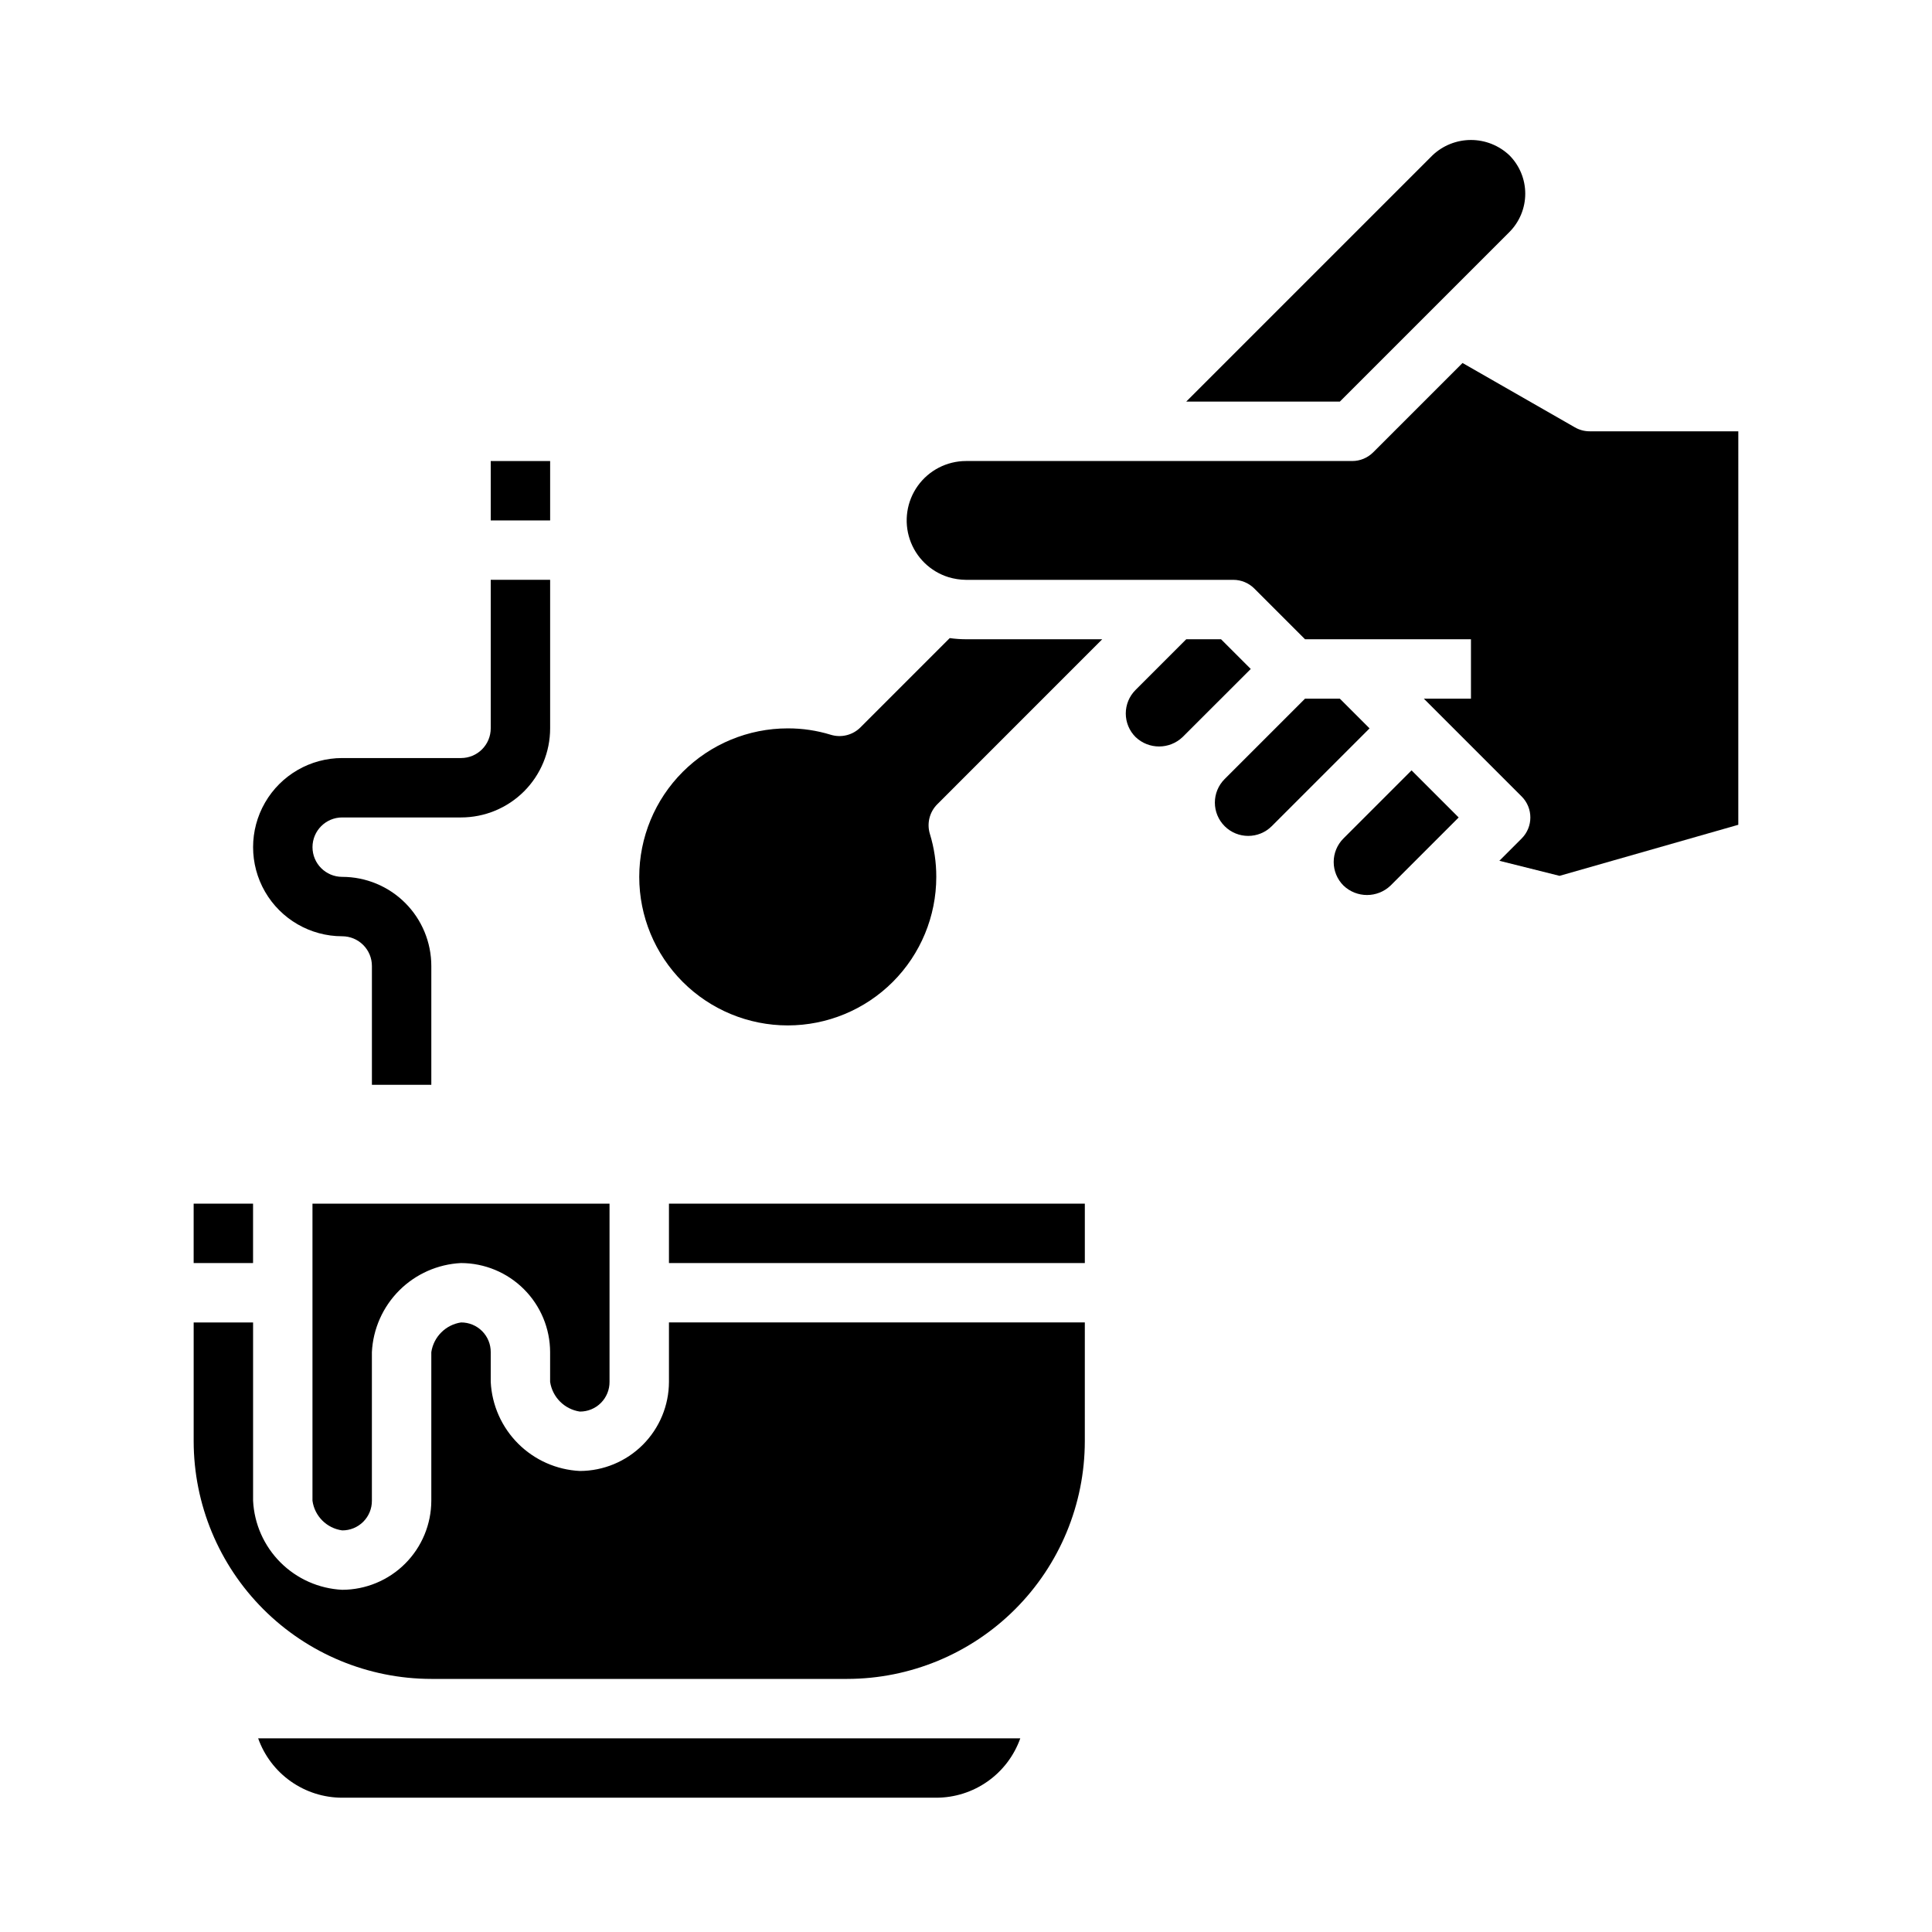 <?xml version="1.0" encoding="UTF-8"?>
<!-- Uploaded to: SVG Repo, www.svgrepo.com, Generator: SVG Repo Mixer Tools -->
<svg fill="#000000" width="800px" height="800px" version="1.1" viewBox="144 144 512 512" xmlns="http://www.w3.org/2000/svg">
 <g>
  <path d="m467.59 313.41h-9.223l-13.438 13.438c-1.656 1.652-2.586 3.894-2.586 6.234s0.93 4.582 2.586 6.234c3.488 3.344 8.992 3.344 12.484 0l18.051-18.035z"/>
  <path d="m400 313.41c-1.441-0.004-2.883-0.105-4.309-0.309l-23.664 23.664c-2.059 2.059-5.086 2.809-7.871 1.953-3.688-1.133-7.531-1.703-11.391-1.691-10.438 0-20.449 4.144-27.832 11.527-7.379 7.383-11.527 17.395-11.527 27.832s4.148 20.449 11.527 27.832c7.383 7.379 17.395 11.527 27.832 11.527 10.441 0 20.449-4.148 27.832-11.527 7.383-7.383 11.527-17.395 11.527-27.832 0.012-3.856-0.559-7.691-1.691-11.375-0.855-2.785-0.105-5.812 1.953-7.871l43.715-43.73z"/>
  <path d="m499.07 250.43 44.926-44.926c2.695-2.703 4.211-6.363 4.211-10.18 0-3.816-1.516-7.477-4.211-10.176-2.75-2.602-6.391-4.051-10.176-4.051-3.785 0-7.43 1.449-10.18 4.051l-65.281 65.281z"/>
  <path d="m468.55 362.95c3.449 3.43 9.023 3.43 12.469 0l25.926-25.922-7.871-7.871-9.227-0.004-21.312 21.312c-1.652 1.652-2.582 3.894-2.582 6.234 0 2.336 0.93 4.582 2.582 6.234z"/>
  <path d="m500.04 378.69c3.492 3.332 8.98 3.332 12.469 0l18.051-18.051-12.484-12.484-18.051 18.051c-1.652 1.652-2.582 3.898-2.582 6.234 0 2.34 0.93 4.582 2.582 6.234z"/>
  <path d="m604.67 258.3h-39.359c-1.383 0.008-2.738-0.352-3.938-1.039l-29.789-17.066-23.688 23.688c-1.477 1.473-3.477 2.297-5.562 2.293h-102.34c-5.066 0.008-9.812 2.453-12.766 6.566-2.949 4.117-3.742 9.398-2.125 14.199 1.613 4.797 5.438 8.527 10.277 10.02 1.496 0.449 3.047 0.688 4.613 0.703h70.848c2.086 0 4.09 0.828 5.566 2.305l13.438 13.438h43.973v15.742h-12.488l25.926 25.926c3.07 3.074 3.07 8.055 0 11.129l-5.91 5.91 15.949 3.992 47.371-13.531z"/>
  <path d="m234.69 392.12c2.086 0 4.09 0.832 5.566 2.309 1.477 1.477 2.305 3.477 2.305 5.566v31.488h15.742v-31.488c0-6.266-2.488-12.273-6.914-16.699-4.43-4.43-10.438-6.918-16.699-6.918-4.348 0-7.875-3.523-7.875-7.871 0-4.348 3.527-7.875 7.875-7.875h31.488c6.262 0 12.27-2.488 16.699-6.914 4.426-4.43 6.914-10.438 6.914-16.699v-39.359h-15.742v39.359c0 2.086-0.832 4.09-2.305 5.566-1.477 1.477-3.481 2.305-5.566 2.305h-31.488c-8.438 0-16.234 4.5-20.453 11.809-4.219 7.305-4.219 16.309 0 23.617 4.219 7.305 12.016 11.805 20.453 11.805z"/>
  <path d="m274.05 266.18h15.742v15.742h-15.742z"/>
  <path d="m297.66 518.08c2.09 0.016 4.102-0.809 5.582-2.289 1.477-1.48 2.305-3.488 2.289-5.582v-47.23h-78.723v78.719c0.562 4.094 3.781 7.309 7.875 7.871 2.09 0.016 4.102-0.809 5.582-2.289 1.48-1.48 2.305-3.488 2.289-5.582v-39.359c0.305-6.164 2.891-11.996 7.254-16.363 4.367-4.363 10.195-6.949 16.363-7.254 6.258 0.016 12.254 2.508 16.68 6.934 4.426 4.426 6.922 10.422 6.934 16.684v7.871c0.613 4.066 3.805 7.262 7.875 7.871z"/>
  <path d="m431.49 494.46h-110.21v15.746c-0.012 6.258-2.508 12.258-6.934 16.684s-10.422 6.918-16.68 6.934c-6.168-0.305-11.996-2.891-16.363-7.258-4.363-4.363-6.949-10.195-7.254-16.359v-7.871c0.016-2.094-0.812-4.106-2.289-5.582-1.48-1.48-3.492-2.305-5.582-2.293-4.07 0.613-7.262 3.805-7.875 7.875v39.359c-0.012 6.258-2.508 12.258-6.934 16.684-4.426 4.426-10.422 6.918-16.68 6.934-6.168-0.305-11.996-2.891-16.363-7.258-4.363-4.363-6.949-10.195-7.254-16.359v-47.234h-15.746v31.488c0.02 16.699 6.66 32.707 18.469 44.512 11.805 11.805 27.812 18.449 44.508 18.465h110.21c16.695-0.016 32.703-6.66 44.508-18.465 11.809-11.805 18.449-27.812 18.469-44.512z"/>
  <path d="m321.28 462.98h110.21v15.742h-110.21z"/>
  <path d="m414.39 604.67h-201.98c1.633 4.602 4.648 8.582 8.637 11.402 3.988 2.82 8.75 4.336 13.633 4.34h157.44c4.883-0.004 9.645-1.52 13.633-4.34 3.988-2.82 7.004-6.801 8.637-11.402z"/>
  <path d="m195.32 462.98h15.742v15.742h-15.742z"/>
 </g>
</svg>
